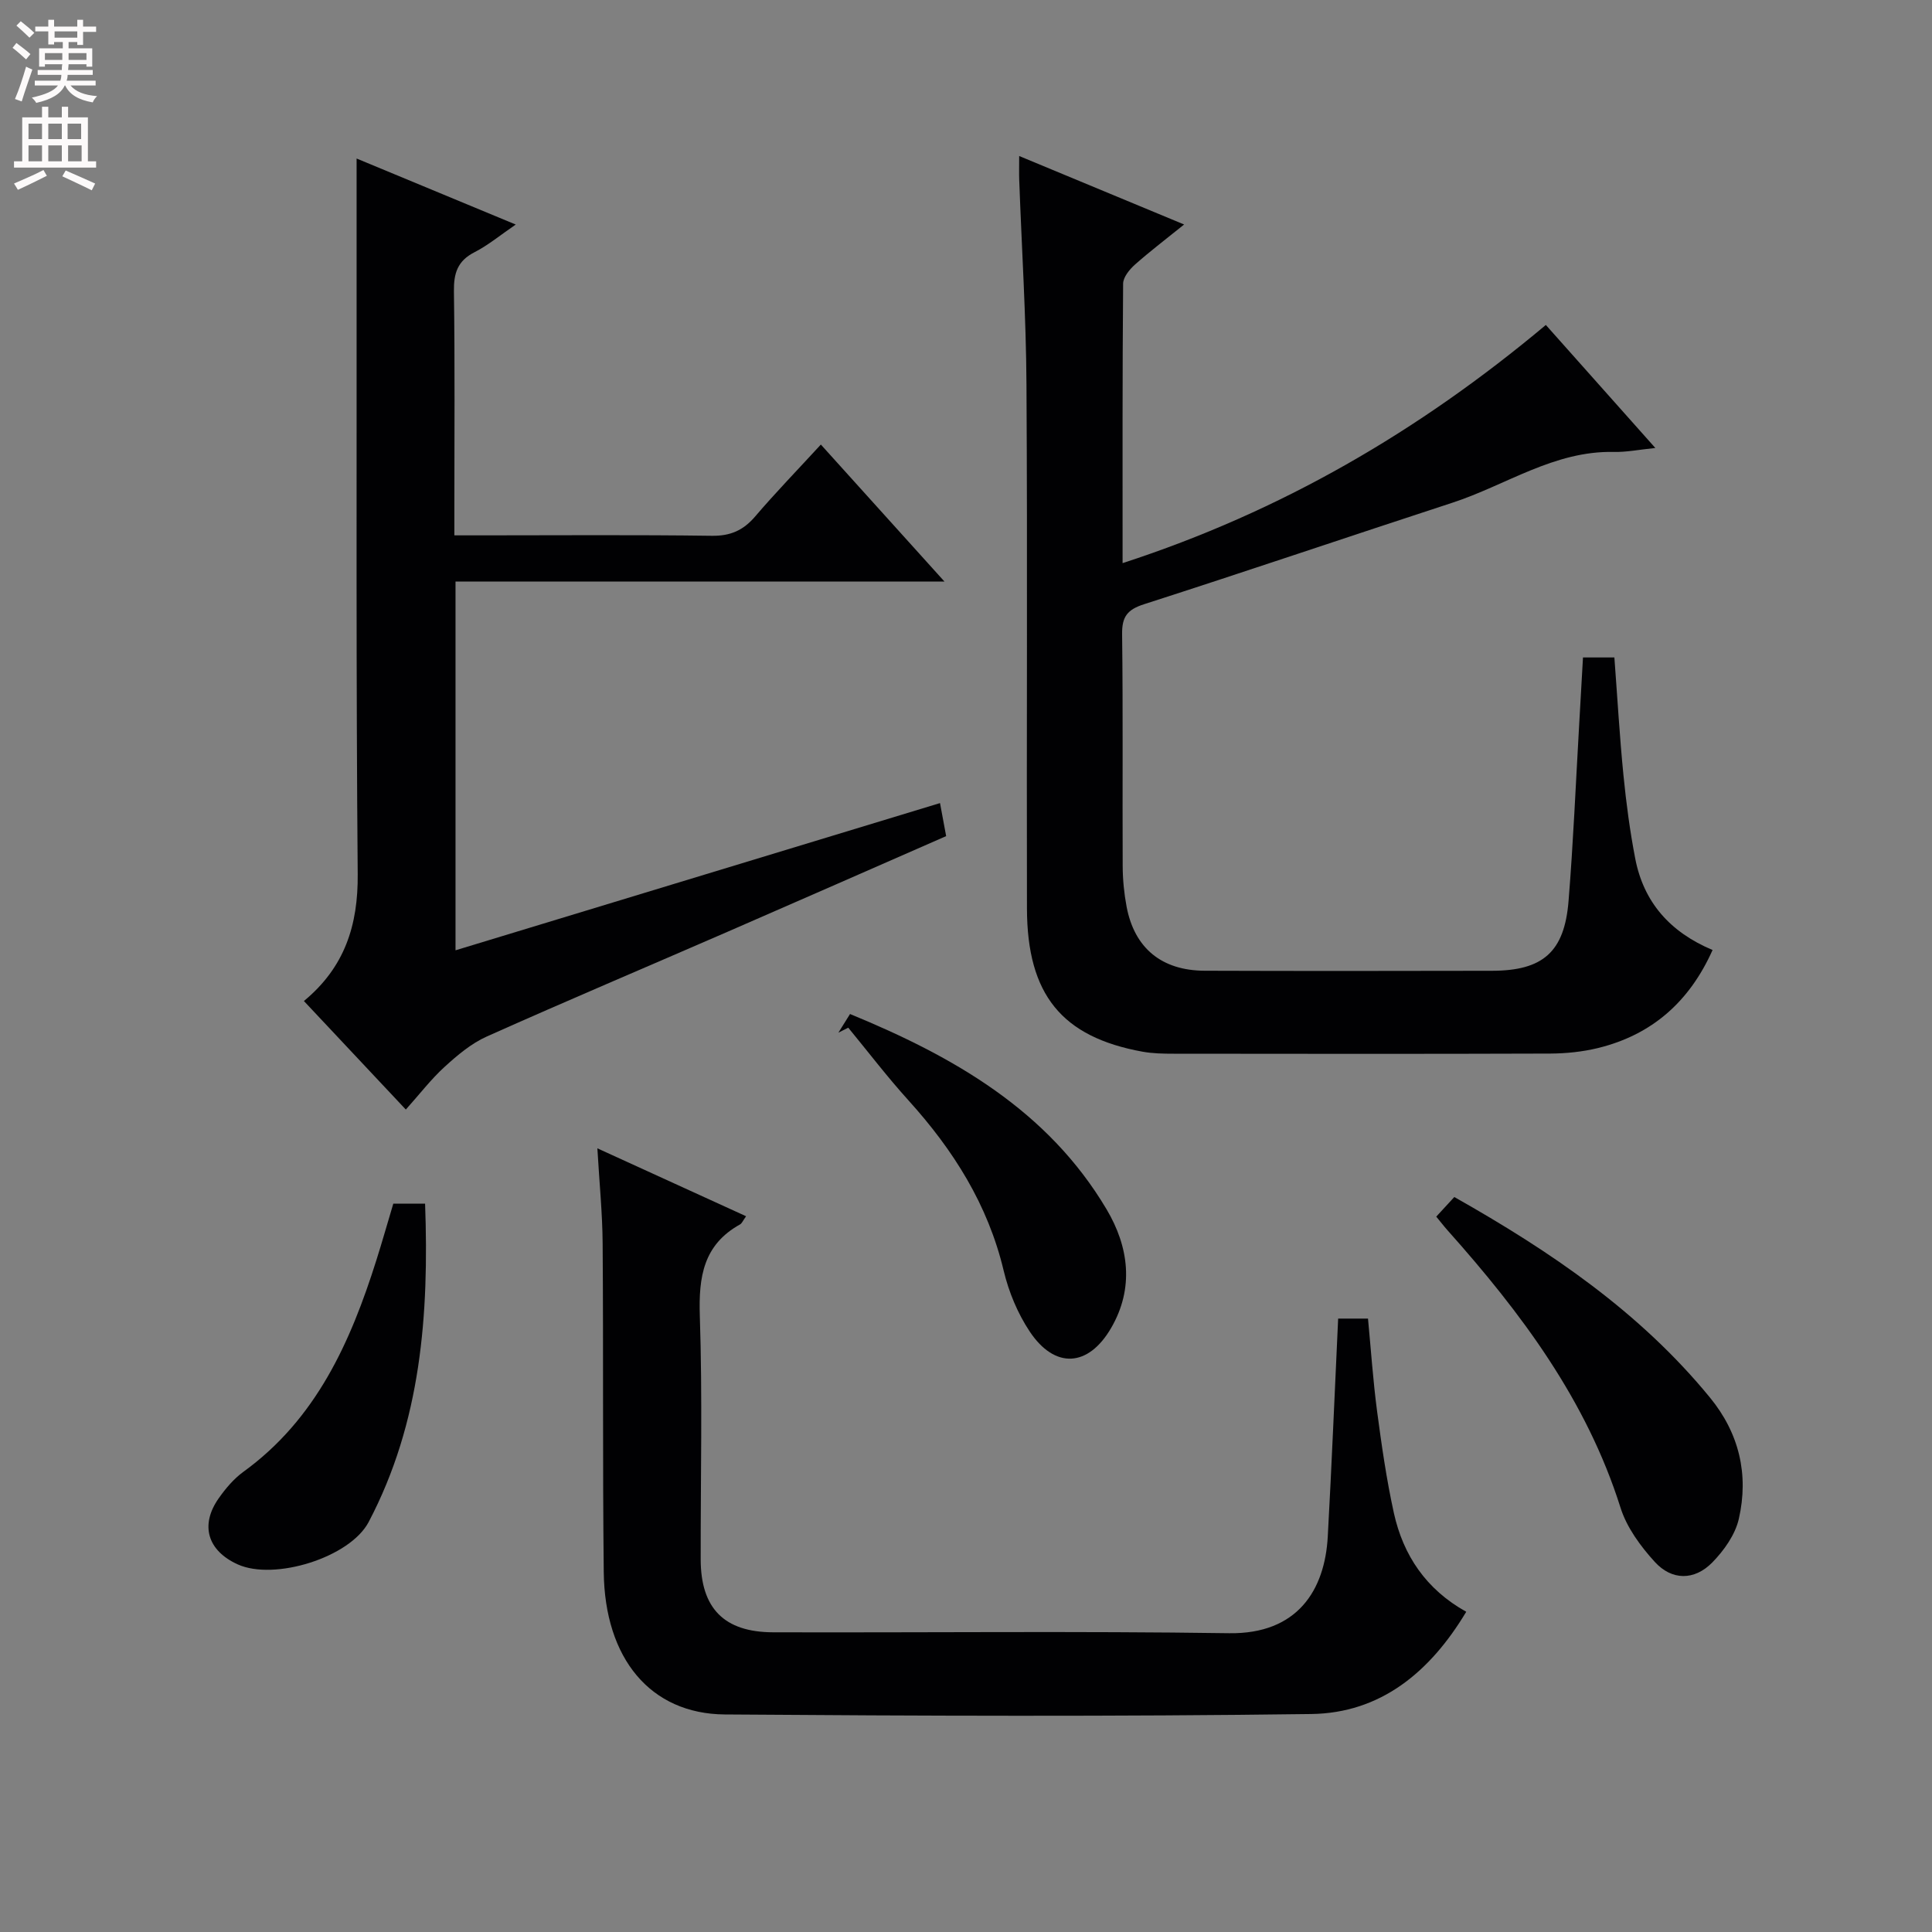 <svg enable-background="new 0 0 400 400" viewBox="0 0 400 400" xmlns="http://www.w3.org/2000/svg"><rect x="0" y="0" width="400" height="400" fill="#808080" stroke="none"/><g fill="#010103"><path d="m211.01 32.3c11.67 4.84 22.52 9.35 34.15 14.18-3.7 2.99-7.06 5.53-10.2 8.32-1.12 1-2.42 2.59-2.43 3.93-.16 18.97-.11 37.94-.11 57.86 32.8-10.66 61.37-27.31 87.63-49.31 7.49 8.42 14.82 16.65 22.67 25.47-3.43.35-6.02.88-8.59.82-12.36-.28-22.34 6.9-33.45 10.52-21.29 6.95-42.5 14.16-63.82 21.01-3.47 1.11-4.59 2.59-4.54 6.2.2 16 .05 32 .12 48 .01 2.81.29 5.66.81 8.42 1.62 8.58 7.26 13.23 16.17 13.26 19.83.07 39.66.05 59.5.01 10.53-.02 14.98-3.9 15.83-14.43.98-12.1 1.49-24.23 2.19-36.35.27-4.61.52-9.23.8-14.09h6.5c.62 8.24 1.08 16.33 1.88 24.39.57 5.78 1.34 11.56 2.44 17.26 1.74 8.98 7.13 15.18 16.01 18.92-4.78 10.68-12.51 17.54-23.7 20.29-3.2.78-6.57 1.13-9.87 1.15-26 .09-52 .06-77.99.03-2.16 0-4.35-.04-6.47-.42-16.7-3.04-23.87-11.8-23.92-29.61-.09-36.16.12-72.33-.1-108.49-.08-14.12-.99-28.24-1.5-42.36-.05-1.34-.01-2.66-.01-4.98z"/><path d="m194.62 166.27c.5 2.73.86 4.65 1.27 6.84-15.17 6.64-30.2 13.26-45.27 19.81-16.61 7.23-33.3 14.28-49.84 21.68-3.22 1.44-6.1 3.88-8.74 6.29-2.79 2.54-5.12 5.6-8.02 8.83-7.14-7.61-14.03-14.94-21.1-22.47 8.47-7 11.23-15.72 11.14-26.23-.35-40.66-.2-81.33-.23-121.99-.01-8.59 0-17.19 0-26.21 10.57 4.38 21.4 8.87 32.95 13.67-3.15 2.15-5.69 4.27-8.56 5.74-3.49 1.79-4.29 4.33-4.24 8.06.21 15 .09 30 .09 45v5.55h5.77c15.83 0 31.67-.13 47.5.09 3.87.06 6.53-1.11 8.99-3.98 4.21-4.93 8.73-9.59 13.62-14.91 8.34 9.24 16.48 18.27 25.59 28.36-34.6 0-67.81 0-101.23 0v76.35c33.43-10.17 66.65-20.25 100.31-30.48z"/><path d="m123.68 237.75c10.83 4.95 20.72 9.46 30.79 14.06-.67.94-.87 1.48-1.25 1.69-7.59 4.21-8.59 10.86-8.33 18.9.56 16.8.15 33.64.18 50.46.02 10.09 4.81 15.06 14.99 15.09 31.48.09 62.96-.27 94.43.19 14.15.2 19.8-8.93 20.41-20 .82-14.91 1.43-29.84 2.15-45.14h6.18c.61 6.41 1.04 12.82 1.88 19.18.94 7.06 1.95 14.14 3.48 21.09 1.94 8.76 6.68 15.81 14.98 20.43-7.49 12.49-17.72 20.98-32.1 21.17-40.46.54-80.94.39-121.41.09-15.4-.12-24.87-11.58-25.06-29.51-.25-22.65-.06-45.3-.23-67.95-.04-6.29-.68-12.58-1.09-19.75z"/><path d="m301.1 247.83c20.02 11.3 38.47 23.86 52.93 41.52 6.07 7.41 8.06 15.95 5.98 25.1-.75 3.3-3.09 6.59-5.53 9.07-3.69 3.74-8.35 3.73-11.89-.16-2.94-3.23-5.79-7.11-7.08-11.21-7.03-22.28-20.59-40.36-35.83-57.45-.75-.84-1.44-1.75-2.32-2.81 1.24-1.35 2.34-2.54 3.74-4.06z"/><path d="m81.43 249.2h6.58c.83 22.96-.82 45.26-11.68 65.91-3.88 7.37-19.54 12.2-27.11 8.78-6.26-2.83-7.86-8.14-3.92-13.71 1.42-2.02 3.11-4.02 5.08-5.45 15.1-10.94 22.19-26.86 27.56-43.87 1.2-3.8 2.28-7.62 3.49-11.66z"/><path d="m173.58 213.8c.76-1.22 1.52-2.43 2.41-3.86 21.47 8.83 40.93 19.93 53.1 40.41 4.63 7.78 5.75 16.35.96 24.59-4.74 8.16-11.67 8.52-16.85.75-2.5-3.75-4.35-8.21-5.4-12.61-3.26-13.69-10.43-25-19.72-35.27-4.36-4.82-8.32-10.01-12.46-15.04-.68.35-1.36.69-2.04 1.03z"/></g><path d="m2.6 9.9.8-1c.9.7 1.9 1.4 2.9 2.3l-.9 1.1c-1.1-1-2-1.8-2.8-2.4zm.5 10.6c.9-2.1 1.6-4.3 2.3-6.7.4.2.8.4 1.3.6-.7 2.1-1.5 4.3-2.2 6.6zm.3-15.2.9-.9c1 .8 2 1.6 2.8 2.4l-1 1c-.9-.9-1.8-1.7-2.7-2.5zm12.6-1.2h1.2v1.4h2.7v1.1h-2.7v2.7h-1.2v-.6h-1.8v1.3h4.9v3.8h-1.2v-.5h-3.7c0 .4-.1.9-.1 1.2h5.1v1h-5.2c0 .5-.1.9-.2 1.2h6v1h-5.2c1.1 1.3 2.9 2 5.5 2.2-.4.4-.7.8-.9 1.3-2.9-.5-4.8-1.6-5.7-3.5h-.1c-.8 1.7-2.7 2.9-5.9 3.6-.2-.4-.6-.8-.9-1.1 2.8-.6 4.6-1.4 5.4-2.5h-4.8v-1h5.3c.1-.3.2-.7.2-1.2h-4.9v-1h5c0-.4 0-.8.1-1.2h-3.6v.5h-1.2v-3.8h4.9v-1.3h-1.8v.5h-1.2v-2.7h-2.7v-1h2.7v-1.4h1.2v1.4h4.8zm-6.7 8.3h3.6c0-.4 0-.9 0-1.4h-3.6zm1.9-4.6h4.8v-1.3h-4.7v1.3zm6.7 3.2h-3.7v1.4h3.7z" fill="#fcfafa"/><path d="m8.7 22.1h1.3v2.2h2.8v-2.2h1.3v2.2h4.1v9.1h1.7v1.3h-17v-1.3h1.7v-9.1h4.1zm.3 13.1.7 1.2c-1.8.9-3.8 1.9-6 2.9-.2-.4-.5-.8-.8-1.3 2.3-1 4.4-1.9 6.1-2.8zm-3.1-6.4h2.8v-3.2h-2.8zm0 4.6h2.8v-3.3h-2.8zm4.1-4.6h2.8v-3.2h-2.8zm0 4.6h2.8v-3.3h-2.8zm3.6 1.9c2.1.9 4.1 1.8 6.1 2.7l-.7 1.4c-2.2-1.1-4.2-2-6.1-2.9zm3.2-9.7h-2.8v3.2h2.8zm-2.7 7.8h2.8v-3.3h-2.8z" fill="#fcfafa"/></svg>